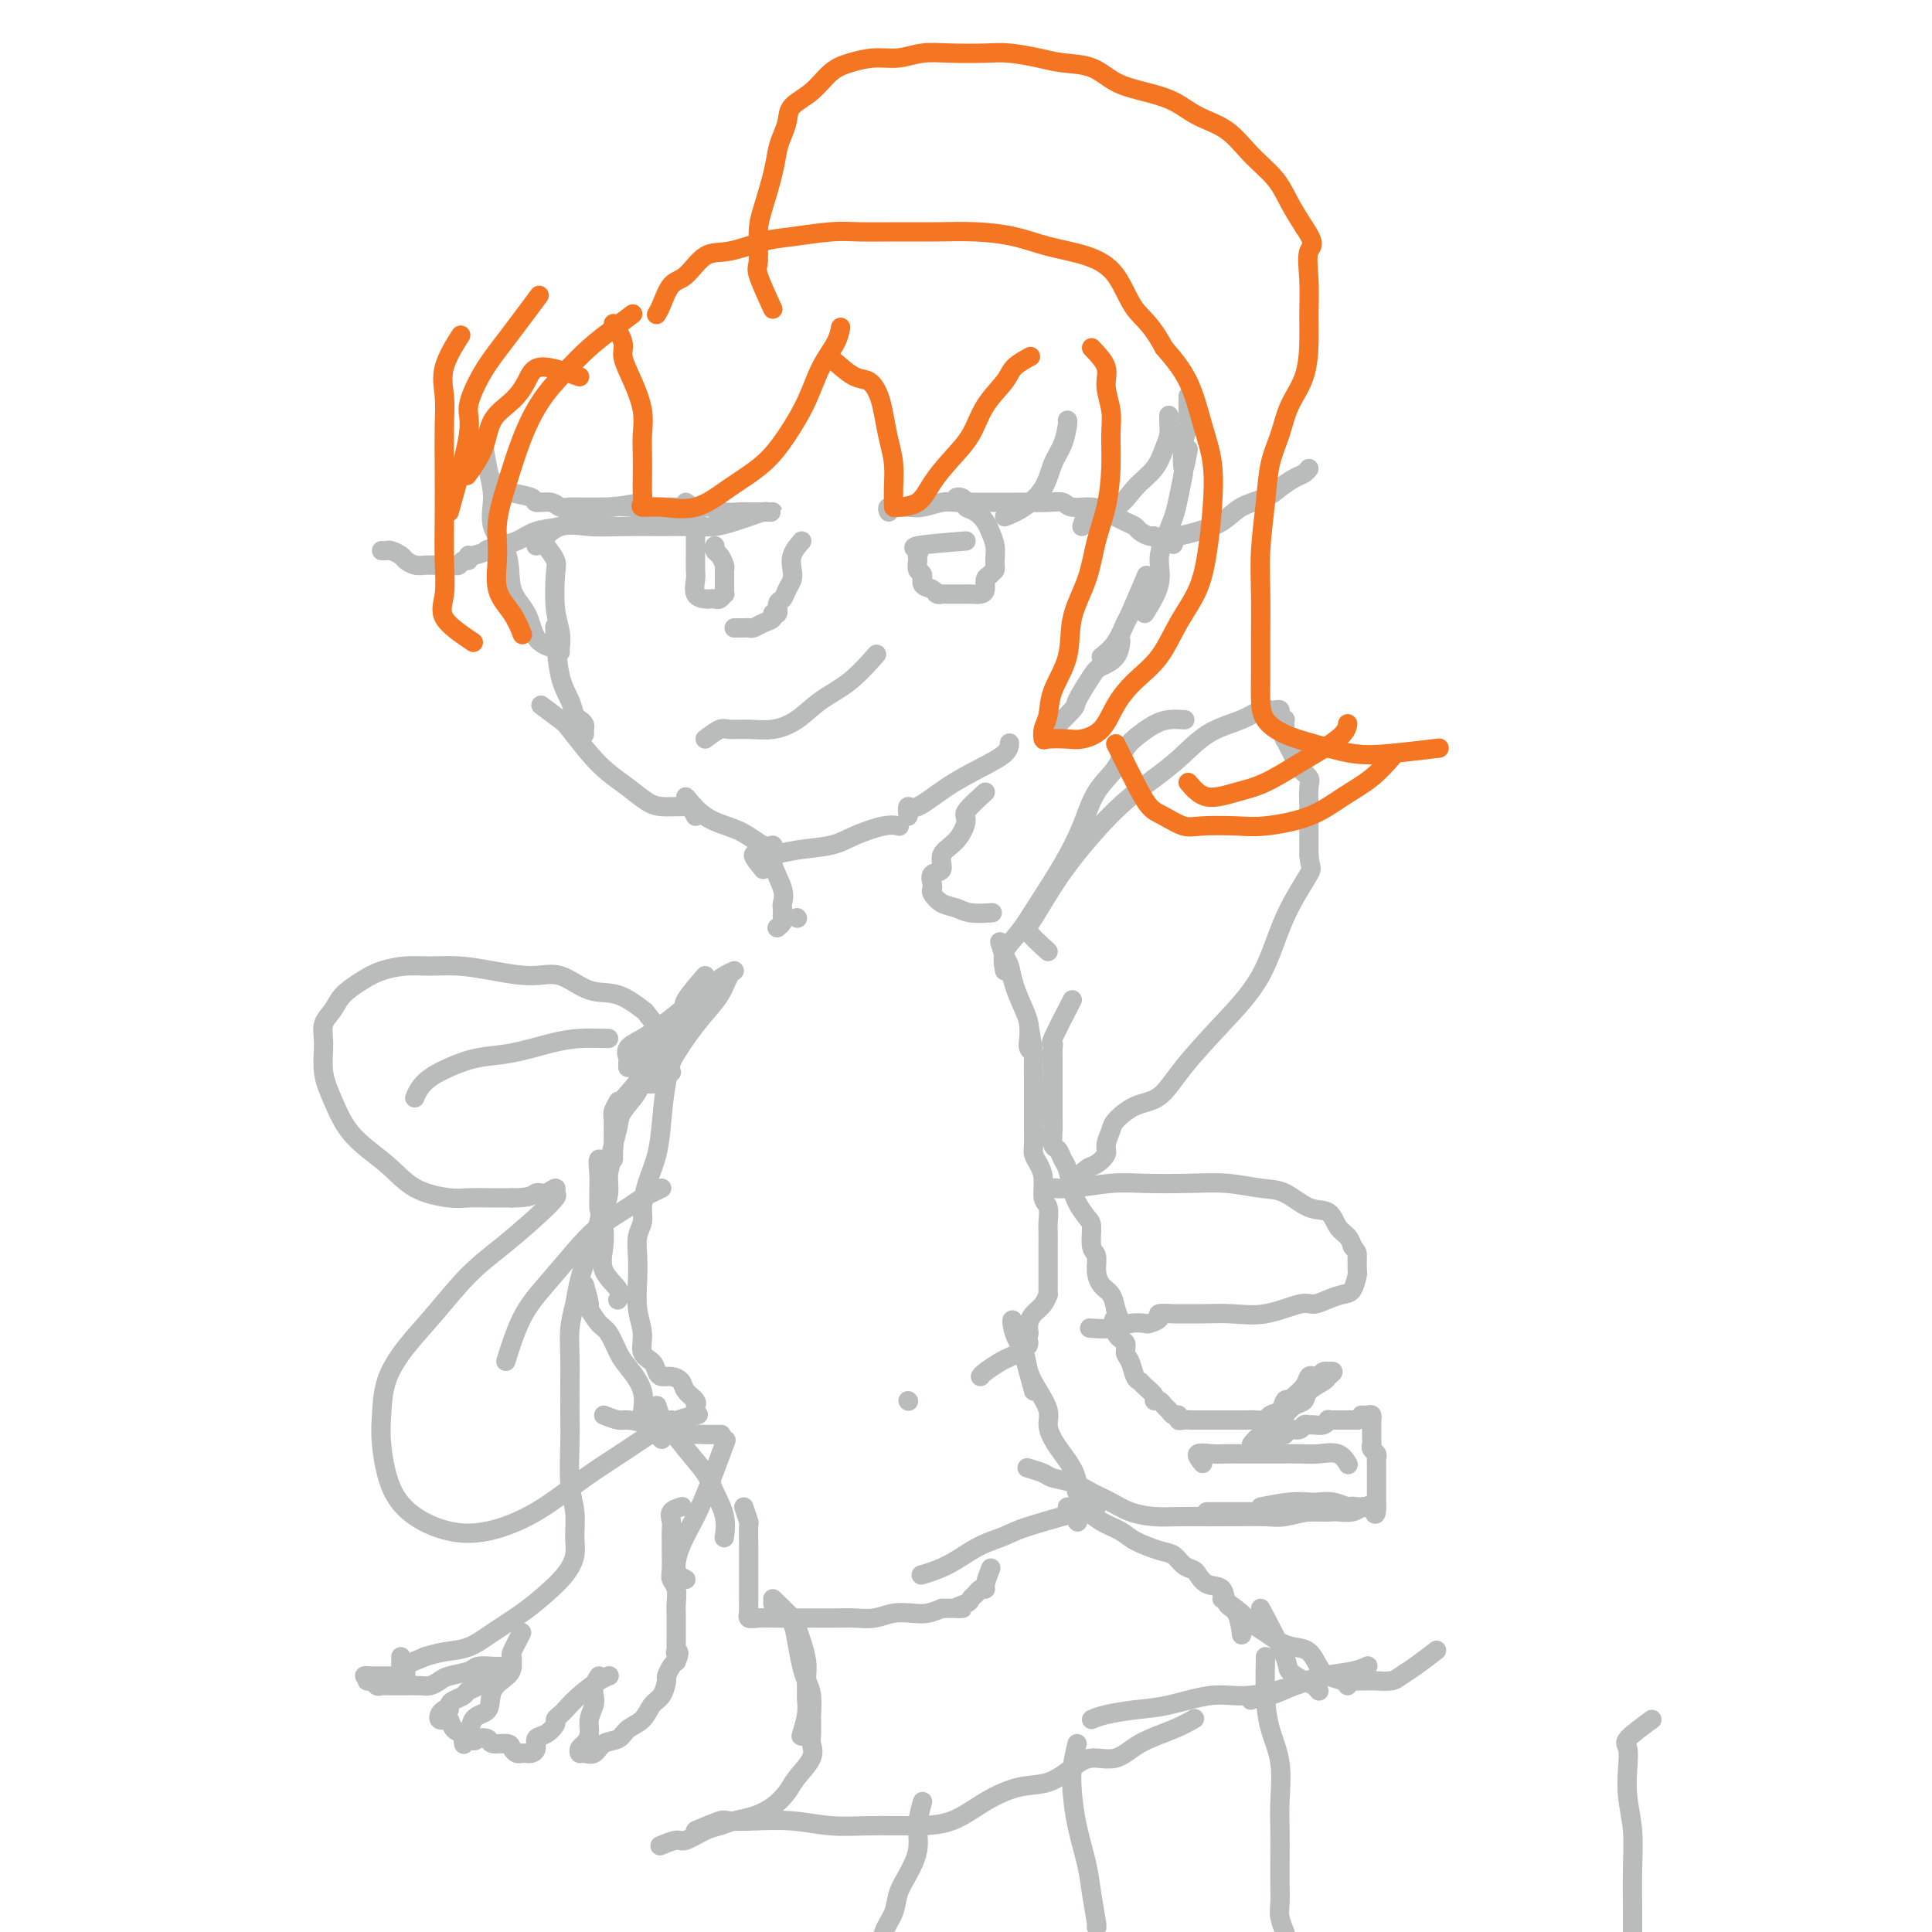 <svg viewBox='0 0 400 400' version='1.1' xmlns='http://www.w3.org/2000/svg' xmlns:xlink='http://www.w3.org/1999/xlink'><g fill='none' stroke='#BABBBB' stroke-width='4' stroke-linecap='round' stroke-linejoin='round'><path d='M342,356c-2.111,1.548 -4.222,3.097 -5,4c-0.778,0.903 -0.223,1.161 0,2c0.223,0.839 0.112,2.258 0,4c-0.112,1.742 -0.226,3.805 0,6c0.226,2.195 0.793,4.520 1,7c0.207,2.480 0.056,5.113 0,8c-0.056,2.887 -0.015,6.027 0,9c0.015,2.973 0.004,5.779 0,8c-0.004,2.221 -0.001,3.859 0,6c0.001,2.141 0.000,4.786 0,7c-0.000,2.214 0.000,3.996 0,6c-0.000,2.004 -0.001,4.229 0,7c0.001,2.771 0.004,6.089 0,9c-0.004,2.911 -0.013,5.415 0,8c0.013,2.585 0.050,5.252 0,8c-0.050,2.748 -0.187,5.578 0,8c0.187,2.422 0.698,4.435 1,7c0.302,2.565 0.395,5.682 1,8c0.605,2.318 1.721,3.837 2,6c0.279,2.163 -0.279,4.969 0,7c0.279,2.031 1.394,3.287 2,5c0.606,1.713 0.702,3.884 1,6c0.298,2.116 0.800,4.176 1,5c0.200,0.824 0.100,0.412 0,0'/><path d='M113,113c0.837,1.106 1.674,2.213 2,3c0.326,0.787 0.140,1.255 0,3c-0.140,1.745 -0.233,4.767 0,7c0.233,2.233 0.794,3.678 1,5c0.206,1.322 0.059,2.521 0,3c-0.059,0.479 -0.029,0.240 0,0'/><path d='M99,91c0.346,-0.001 0.692,-0.001 1,1c0.308,1.001 0.577,3.005 1,5c0.423,1.995 0.999,3.981 1,6c0.001,2.019 -0.573,4.071 0,6c0.573,1.929 2.293,3.736 3,6c0.707,2.264 0.400,4.985 1,7c0.600,2.015 2.108,3.325 3,5c0.892,1.675 1.167,3.717 2,5c0.833,1.283 2.224,1.807 3,2c0.776,0.193 0.936,0.055 1,0c0.064,-0.055 0.032,-0.028 0,0'/><path d='M116,135c-0.407,-2.132 -0.814,-4.263 -1,-5c-0.186,-0.737 -0.152,-0.079 0,2c0.152,2.079 0.423,5.579 1,8c0.577,2.421 1.461,3.762 2,5c0.539,1.238 0.733,2.374 1,3c0.267,0.626 0.607,0.742 1,1c0.393,0.258 0.837,0.657 1,1c0.163,0.343 0.044,0.631 0,1c-0.044,0.369 -0.013,0.820 0,1c0.013,0.180 0.006,0.090 0,0'/><path d='M112,146c1.560,1.166 3.119,2.331 4,3c0.881,0.669 1.082,0.841 2,2c0.918,1.159 2.552,3.305 4,5c1.448,1.695 2.709,2.937 4,4c1.291,1.063 2.612,1.945 4,3c1.388,1.055 2.841,2.283 4,3c1.159,0.717 2.022,0.924 3,1c0.978,0.076 2.071,0.020 3,0c0.929,-0.020 1.694,-0.006 2,0c0.306,0.006 0.153,0.003 0,0'/><path d='M144,169c-1.122,-2.077 -2.244,-4.155 -2,-4c0.244,0.155 1.855,2.542 4,4c2.145,1.458 4.823,1.986 7,3c2.177,1.014 3.851,2.514 5,3c1.149,0.486 1.772,-0.041 2,0c0.228,0.041 0.061,0.650 0,1c-0.061,0.350 -0.016,0.440 0,1c0.016,0.560 0.005,1.588 0,2c-0.005,0.412 -0.002,0.206 0,0'/><path d='M158,180c-1.052,-1.293 -2.104,-2.587 -2,-3c0.104,-0.413 1.364,0.053 3,0c1.636,-0.053 3.647,-0.627 6,-1c2.353,-0.373 5.047,-0.545 7,-1c1.953,-0.455 3.164,-1.194 5,-2c1.836,-0.806 4.296,-1.680 6,-2c1.704,-0.320 2.651,-0.086 3,0c0.349,0.086 0.100,0.025 0,0c-0.100,-0.025 -0.050,-0.012 0,0'/><path d='M188,169c-0.091,-0.940 -0.182,-1.879 0,-2c0.182,-0.121 0.637,0.577 2,0c1.363,-0.577 3.633,-2.428 6,-4c2.367,-1.572 4.830,-2.865 7,-4c2.170,-1.135 4.046,-2.113 5,-3c0.954,-0.887 0.987,-1.682 1,-2c0.013,-0.318 0.007,-0.159 0,0'/><path d='M216,153c2.503,-2.447 5.007,-4.895 6,-6c0.993,-1.105 0.476,-0.868 1,-2c0.524,-1.132 2.088,-3.635 3,-5c0.912,-1.365 1.172,-1.593 2,-2c0.828,-0.407 2.223,-0.994 3,-2c0.777,-1.006 0.936,-2.430 1,-3c0.064,-0.570 0.032,-0.285 0,0'/><path d='M228,136c1.048,-0.820 2.096,-1.640 3,-3c0.904,-1.360 1.665,-3.262 2,-4c0.335,-0.738 0.244,-0.314 1,-2c0.756,-1.686 2.359,-5.482 3,-7c0.641,-1.518 0.321,-0.759 0,0'/><path d='M237,127c1.284,-2.056 2.567,-4.113 3,-6c0.433,-1.887 0.015,-3.605 0,-5c-0.015,-1.395 0.374,-2.468 1,-4c0.626,-1.532 1.488,-3.525 2,-5c0.512,-1.475 0.673,-2.434 1,-4c0.327,-1.566 0.820,-3.739 1,-5c0.180,-1.261 0.049,-1.609 0,-2c-0.049,-0.391 -0.014,-0.826 0,-1c0.014,-0.174 0.007,-0.087 0,0'/><path d='M246,93c-0.392,2.166 -0.785,4.333 -1,4c-0.215,-0.333 -0.254,-3.165 0,-5c0.254,-1.835 0.800,-2.671 1,-4c0.200,-1.329 0.054,-3.149 0,-4c-0.054,-0.851 -0.014,-0.732 0,-1c0.014,-0.268 0.004,-0.923 0,-1c-0.004,-0.077 -0.001,0.423 0,1c0.001,0.577 0.000,1.232 0,2c-0.000,0.768 -0.000,1.648 0,2c0.000,0.352 0.000,0.176 0,0'/><path d='M157,175c1.329,0.748 2.657,1.495 3,2c0.343,0.505 -0.300,0.766 0,2c0.300,1.234 1.545,3.440 2,5c0.455,1.560 0.122,2.474 0,3c-0.122,0.526 -0.032,0.666 0,1c0.032,0.334 0.005,0.864 0,1c-0.005,0.136 0.013,-0.121 0,0c-0.013,0.121 -0.055,0.620 0,1c0.055,0.380 0.207,0.641 0,1c-0.207,0.359 -0.773,0.817 -1,1c-0.227,0.183 -0.113,0.092 0,0'/><path d='M204,164c-1.726,1.567 -3.451,3.135 -4,4c-0.549,0.865 0.080,1.029 0,2c-0.080,0.971 -0.869,2.750 -2,4c-1.131,1.250 -2.604,1.970 -3,3c-0.396,1.030 0.285,2.369 0,3c-0.285,0.631 -1.535,0.554 -2,1c-0.465,0.446 -0.143,1.415 0,2c0.143,0.585 0.109,0.788 0,1c-0.109,0.212 -0.291,0.435 0,1c0.291,0.565 1.056,1.472 2,2c0.944,0.528 2.067,0.678 3,1c0.933,0.322 1.674,0.818 3,1c1.326,0.182 3.236,0.052 4,0c0.764,-0.052 0.382,-0.026 0,0'/><path d='M165,190c0.000,0.000 0.100,0.100 0.1,0.1'/><path d='M146,207c0.000,0.000 0.100,0.100 0.1,0.1'/><path d='M137,216c-1.188,-0.473 -2.377,-0.945 -3,0c-0.623,0.945 -0.682,3.308 -1,5c-0.318,1.692 -0.897,2.712 -1,3c-0.103,0.288 0.269,-0.155 1,0c0.731,0.155 1.820,0.907 3,0c1.180,-0.907 2.451,-3.473 4,-6c1.549,-2.527 3.377,-5.015 5,-7c1.623,-1.985 3.042,-3.467 4,-5c0.958,-1.533 1.457,-3.116 2,-4c0.543,-0.884 1.131,-1.068 1,-1c-0.131,0.068 -0.982,0.388 -2,1c-1.018,0.612 -2.203,1.515 -4,3c-1.797,1.485 -4.205,3.554 -6,5c-1.795,1.446 -2.979,2.271 -4,3c-1.021,0.729 -1.881,1.362 -3,2c-1.119,0.638 -2.496,1.281 -3,2c-0.504,0.719 -0.135,1.512 0,2c0.135,0.488 0.036,0.670 0,1c-0.036,0.330 -0.010,0.809 0,1c0.010,0.191 0.005,0.096 0,0'/><path d='M142,210c-1.229,0.595 -2.459,1.190 -3,2c-0.541,0.810 -0.394,1.835 -1,3c-0.606,1.165 -1.966,2.470 -3,4c-1.034,1.530 -1.741,3.286 -3,5c-1.259,1.714 -3.069,3.388 -4,5c-0.931,1.612 -0.981,3.164 -1,5c-0.019,1.836 -0.005,3.956 0,5c0.005,1.044 0.001,1.013 0,1c-0.001,-0.013 -0.001,-0.006 0,0'/><path d='M126,242c-0.845,-1.088 -1.691,-2.175 -2,-2c-0.309,0.175 -0.083,1.614 0,3c0.083,1.386 0.022,2.719 0,4c-0.022,1.281 -0.006,2.509 0,3c0.006,0.491 0.003,0.246 0,0'/><path d='M128,228c-0.414,0.767 -0.828,1.534 -1,2c-0.172,0.466 -0.102,0.631 0,2c0.102,1.369 0.237,3.941 0,6c-0.237,2.059 -0.847,3.606 -1,5c-0.153,1.394 0.152,2.634 0,4c-0.152,1.366 -0.762,2.859 -1,4c-0.238,1.141 -0.106,1.931 0,3c0.106,1.069 0.186,2.416 0,4c-0.186,1.584 -0.637,3.404 0,5c0.637,1.596 2.364,2.968 3,4c0.636,1.032 0.182,1.723 0,2c-0.182,0.277 -0.091,0.138 0,0'/><path d='M121,266c0.471,1.660 0.941,3.319 1,4c0.059,0.681 -0.295,0.382 0,1c0.295,0.618 1.239,2.152 2,3c0.761,0.848 1.338,1.011 2,2c0.662,0.989 1.409,2.803 2,4c0.591,1.197 1.026,1.777 2,3c0.974,1.223 2.485,3.088 3,5c0.515,1.912 0.033,3.871 0,5c-0.033,1.129 0.383,1.427 1,2c0.617,0.573 1.433,1.422 2,2c0.567,0.578 0.883,0.886 1,1c0.117,0.114 0.033,0.032 0,0c-0.033,-0.032 -0.017,-0.016 0,0'/><path d='M125,293c1.140,0.437 2.280,0.873 3,1c0.720,0.127 1.021,-0.057 2,0c0.979,0.057 2.638,0.355 4,1c1.362,0.645 2.429,1.637 4,2c1.571,0.363 3.648,0.097 5,0c1.352,-0.097 1.979,-0.026 3,0c1.021,0.026 2.434,0.007 3,0c0.566,-0.007 0.283,-0.004 0,0'/><path d='M207,195c0.326,1.127 0.651,2.254 1,3c0.349,0.746 0.721,1.109 1,2c0.279,0.891 0.466,2.308 1,4c0.534,1.692 1.415,3.658 2,5c0.585,1.342 0.875,2.058 1,3c0.125,0.942 0.085,2.108 0,3c-0.085,0.892 -0.215,1.509 0,2c0.215,0.491 0.776,0.854 1,1c0.224,0.146 0.112,0.073 0,0'/><path d='M146,202c-1.678,1.949 -3.356,3.897 -4,5c-0.644,1.103 -0.253,1.360 0,2c0.253,0.640 0.367,1.664 0,3c-0.367,1.336 -1.215,2.985 -2,5c-0.785,2.015 -1.507,4.395 -2,7c-0.493,2.605 -0.758,5.435 -1,8c-0.242,2.565 -0.461,4.863 -1,7c-0.539,2.137 -1.398,4.111 -2,6c-0.602,1.889 -0.946,3.693 -1,5c-0.054,1.307 0.180,2.116 0,3c-0.180,0.884 -0.776,1.842 -1,3c-0.224,1.158 -0.076,2.516 0,4c0.076,1.484 0.080,3.093 0,5c-0.080,1.907 -0.242,4.111 0,6c0.242,1.889 0.890,3.463 1,5c0.110,1.537 -0.319,3.038 0,4c0.319,0.962 1.385,1.384 2,2c0.615,0.616 0.779,1.425 1,2c0.221,0.575 0.497,0.917 1,1c0.503,0.083 1.231,-0.093 2,0c0.769,0.093 1.579,0.456 2,1c0.421,0.544 0.453,1.270 1,2c0.547,0.730 1.609,1.466 2,2c0.391,0.534 0.112,0.867 0,1c-0.112,0.133 -0.056,0.067 0,0'/><path d='M139,294c0.000,0.000 0.100,0.100 0.1,0.1'/><path d='M213,212c0.423,2.550 0.845,5.100 1,6c0.155,0.900 0.041,0.151 0,1c-0.041,0.849 -0.011,3.295 0,5c0.011,1.705 0.002,2.669 0,4c-0.002,1.331 0.002,3.027 0,4c-0.002,0.973 -0.011,1.221 0,2c0.011,0.779 0.040,2.089 0,3c-0.040,0.911 -0.151,1.422 0,2c0.151,0.578 0.562,1.222 1,2c0.438,0.778 0.902,1.688 1,3c0.098,1.312 -0.170,3.025 0,4c0.170,0.975 0.778,1.213 1,2c0.222,0.787 0.060,2.122 0,3c-0.060,0.878 -0.016,1.298 0,2c0.016,0.702 0.004,1.684 0,3c-0.004,1.316 -0.001,2.964 0,4c0.001,1.036 -0.002,1.461 0,2c0.002,0.539 0.008,1.194 0,2c-0.008,0.806 -0.030,1.763 0,2c0.030,0.237 0.113,-0.246 0,0c-0.113,0.246 -0.422,1.221 -1,2c-0.578,0.779 -1.425,1.364 -2,2c-0.575,0.636 -0.879,1.325 -1,2c-0.121,0.675 -0.061,1.338 0,2'/><path d='M213,276c-0.567,3.963 0.015,2.370 0,2c-0.015,-0.370 -0.627,0.482 -1,1c-0.373,0.518 -0.506,0.703 -1,1c-0.494,0.297 -1.348,0.707 -2,1c-0.652,0.293 -1.103,0.470 -2,1c-0.897,0.530 -2.242,1.412 -3,2c-0.758,0.588 -0.931,0.882 -1,1c-0.069,0.118 -0.035,0.059 0,0'/><path d='M188,290c0.000,0.000 0.100,0.100 0.1,0.1'/><path d='M136,291c0.401,1.272 0.803,2.544 1,3c0.197,0.456 0.190,0.095 1,1c0.810,0.905 2.438,3.077 4,5c1.562,1.923 3.060,3.598 4,5c0.940,1.402 1.324,2.530 2,4c0.676,1.470 1.643,3.280 2,5c0.357,1.720 0.102,3.348 0,4c-0.102,0.652 -0.051,0.326 0,0'/><path d='M154,312c0.423,1.256 0.845,2.513 1,3c0.155,0.487 0.041,0.206 0,1c-0.041,0.794 -0.011,2.663 0,4c0.011,1.337 0.003,2.140 0,3c-0.003,0.860 -0.001,1.776 0,2c0.001,0.224 0.000,-0.244 0,0c-0.000,0.244 0.000,1.199 0,2c-0.000,0.801 -0.001,1.448 0,2c0.001,0.552 0.005,1.010 0,2c-0.005,0.990 -0.018,2.514 0,3c0.018,0.486 0.067,-0.066 0,0c-0.067,0.066 -0.249,0.750 0,1c0.249,0.250 0.930,0.067 2,0c1.070,-0.067 2.529,-0.018 4,0c1.471,0.018 2.952,0.006 4,0c1.048,-0.006 1.662,-0.005 3,0c1.338,0.005 3.401,0.015 5,0c1.599,-0.015 2.735,-0.056 4,0c1.265,0.056 2.659,0.208 4,0c1.341,-0.208 2.627,-0.777 4,-1c1.373,-0.223 2.831,-0.098 4,0c1.169,0.098 2.048,0.171 3,0c0.952,-0.171 1.976,-0.585 3,-1'/><path d='M195,333c6.759,-0.107 3.656,0.125 3,0c-0.656,-0.125 1.135,-0.608 2,-1c0.865,-0.392 0.805,-0.694 1,-1c0.195,-0.306 0.644,-0.615 1,-1c0.356,-0.385 0.617,-0.846 1,-1c0.383,-0.154 0.886,0.000 1,0c0.114,-0.000 -0.162,-0.154 0,-1c0.162,-0.846 0.760,-2.385 1,-3c0.240,-0.615 0.120,-0.308 0,0'/><path d='M214,288c-1.635,-6.048 -3.270,-12.096 -4,-14c-0.730,-1.904 -0.556,0.336 0,2c0.556,1.664 1.493,2.752 2,4c0.507,1.248 0.583,2.655 1,4c0.417,1.345 1.175,2.628 2,4c0.825,1.372 1.716,2.831 2,4c0.284,1.169 -0.039,2.046 0,3c0.039,0.954 0.439,1.986 1,3c0.561,1.014 1.281,2.012 2,3c0.719,0.988 1.436,1.967 2,3c0.564,1.033 0.974,2.119 1,3c0.026,0.881 -0.333,1.556 0,2c0.333,0.444 1.359,0.658 2,1c0.641,0.342 0.897,0.812 1,1c0.103,0.188 0.051,0.094 0,0'/><path d='M227,312c-5.469,1.504 -10.938,3.008 -14,4c-3.062,0.992 -3.718,1.471 -5,2c-1.282,0.529 -3.192,1.109 -5,2c-1.808,0.891 -3.516,2.095 -5,3c-1.484,0.905 -2.746,1.513 -4,2c-1.254,0.487 -2.501,0.853 -3,1c-0.499,0.147 -0.249,0.073 0,0'/><path d='M223,315c0.000,0.000 0.100,0.100 0.1,0.1'/><path d='M221,312c0.681,0.470 1.363,0.941 2,1c0.637,0.059 1.231,-0.292 2,0c0.769,0.292 1.715,1.229 3,2c1.285,0.771 2.910,1.376 4,2c1.090,0.624 1.644,1.267 3,2c1.356,0.733 3.515,1.557 5,2c1.485,0.443 2.298,0.504 3,1c0.702,0.496 1.295,1.426 2,2c0.705,0.574 1.522,0.791 2,1c0.478,0.209 0.618,0.410 1,1c0.382,0.590 1.006,1.570 2,2c0.994,0.430 2.357,0.308 3,1c0.643,0.692 0.564,2.196 1,3c0.436,0.804 1.387,0.909 2,2c0.613,1.091 0.890,3.169 1,4c0.110,0.831 0.055,0.416 0,0'/><path d='M261,333c2.077,3.941 4.154,7.883 5,10c0.846,2.117 0.462,2.410 1,3c0.538,0.590 2.000,1.478 3,2c1.000,0.522 1.538,0.679 2,1c0.462,0.321 0.846,0.806 1,1c0.154,0.194 0.077,0.097 0,0'/><path d='M253,331c1.536,1.088 3.072,2.176 4,3c0.928,0.824 1.249,1.385 2,2c0.751,0.615 1.930,1.285 3,2c1.070,0.715 2.029,1.477 3,2c0.971,0.523 1.955,0.808 3,1c1.045,0.192 2.150,0.290 3,1c0.850,0.710 1.443,2.033 2,3c0.557,0.967 1.077,1.579 2,2c0.923,0.421 2.248,0.652 3,1c0.752,0.348 0.929,0.814 1,1c0.071,0.186 0.035,0.093 0,0'/><path d='M278,348c1.473,-0.001 2.947,-0.003 4,0c1.053,0.003 1.687,0.010 2,0c0.313,-0.010 0.305,-0.038 1,0c0.695,0.038 2.092,0.143 3,0c0.908,-0.143 1.326,-0.533 2,-1c0.674,-0.467 1.605,-1.010 3,-2c1.395,-0.990 3.256,-2.426 4,-3c0.744,-0.574 0.372,-0.287 0,0'/><path d='M160,331c1.600,1.528 3.199,3.055 4,4c0.801,0.945 0.803,1.307 1,2c0.197,0.693 0.588,1.718 1,3c0.412,1.282 0.843,2.820 1,4c0.157,1.180 0.038,2.002 0,3c-0.038,0.998 0.004,2.174 0,3c-0.004,0.826 -0.052,1.304 0,2c0.052,0.696 0.206,1.610 0,3c-0.206,1.390 -0.773,3.254 -1,4c-0.227,0.746 -0.113,0.373 0,0'/><path d='M160,332c0.643,0.705 1.285,1.410 2,2c0.715,0.590 1.502,1.066 2,2c0.498,0.934 0.708,2.328 1,4c0.292,1.672 0.667,3.622 1,5c0.333,1.378 0.625,2.183 1,3c0.375,0.817 0.832,1.646 1,3c0.168,1.354 0.048,3.232 0,4c-0.048,0.768 -0.023,0.425 0,1c0.023,0.575 0.043,2.068 0,3c-0.043,0.932 -0.149,1.303 0,2c0.149,0.697 0.554,1.721 0,3c-0.554,1.279 -2.066,2.815 -3,4c-0.934,1.185 -1.289,2.020 -2,3c-0.711,0.980 -1.778,2.107 -3,3c-1.222,0.893 -2.600,1.554 -4,2c-1.400,0.446 -2.821,0.679 -4,1c-1.179,0.321 -2.117,0.731 -3,1c-0.883,0.269 -1.712,0.398 -3,1c-1.288,0.602 -3.036,1.677 -4,2c-0.964,0.323 -1.144,-0.105 -2,0c-0.856,0.105 -2.387,0.744 -3,1c-0.613,0.256 -0.306,0.128 0,0'/><path d='M144,379c1.987,-0.843 3.975,-1.686 5,-2c1.025,-0.314 1.089,-0.098 2,0c0.911,0.098 2.670,0.079 5,0c2.330,-0.079 5.230,-0.218 8,0c2.770,0.218 5.410,0.792 8,1c2.590,0.208 5.128,0.048 8,0c2.872,-0.048 6.076,0.014 9,0c2.924,-0.014 5.566,-0.104 8,-1c2.434,-0.896 4.659,-2.598 7,-4c2.341,-1.402 4.796,-2.503 7,-3c2.204,-0.497 4.155,-0.391 6,-1c1.845,-0.609 3.585,-1.934 5,-3c1.415,-1.066 2.506,-1.873 4,-2c1.494,-0.127 3.392,0.424 5,0c1.608,-0.424 2.926,-1.825 5,-3c2.074,-1.175 4.905,-2.124 7,-3c2.095,-0.876 3.456,-1.679 4,-2c0.544,-0.321 0.272,-0.161 0,0'/><path d='M259,352c0.733,-0.469 1.466,-0.937 2,-1c0.534,-0.063 0.868,0.281 2,0c1.132,-0.281 3.060,-1.186 5,-2c1.940,-0.814 3.891,-1.538 6,-2c2.109,-0.462 4.375,-0.663 6,-1c1.625,-0.337 2.607,-0.811 3,-1c0.393,-0.189 0.196,-0.095 0,0'/><path d='M226,356c0.740,-0.322 1.480,-0.645 3,-1c1.520,-0.355 3.820,-0.744 6,-1c2.180,-0.256 4.239,-0.381 7,-1c2.761,-0.619 6.225,-1.733 9,-2c2.775,-0.267 4.863,0.313 8,0c3.137,-0.313 7.325,-1.518 9,-2c1.675,-0.482 0.838,-0.241 0,0'/><path d='M208,201c-0.251,-1.369 -0.503,-2.737 0,-4c0.503,-1.263 1.760,-2.420 3,-4c1.240,-1.580 2.461,-3.584 4,-6c1.539,-2.416 3.394,-5.245 5,-8c1.606,-2.755 2.961,-5.438 4,-8c1.039,-2.562 1.762,-5.005 3,-7c1.238,-1.995 2.991,-3.544 4,-5c1.009,-1.456 1.272,-2.821 2,-4c0.728,-1.179 1.919,-2.172 3,-3c1.081,-0.828 2.053,-1.490 3,-2c0.947,-0.510 1.870,-0.868 3,-1c1.130,-0.132 2.466,-0.038 3,0c0.534,0.038 0.267,0.019 0,0'/><path d='M217,197c-1.696,-1.535 -3.392,-3.069 -4,-4c-0.608,-0.931 -0.128,-1.258 1,-3c1.128,-1.742 2.903,-4.900 5,-8c2.097,-3.100 4.514,-6.143 7,-9c2.486,-2.857 5.040,-5.530 8,-8c2.960,-2.470 6.327,-4.739 9,-7c2.673,-2.261 4.652,-4.515 7,-6c2.348,-1.485 5.064,-2.203 7,-3c1.936,-0.797 3.092,-1.675 4,-2c0.908,-0.325 1.568,-0.097 2,0c0.432,0.097 0.638,0.064 1,0c0.362,-0.064 0.882,-0.157 1,0c0.118,0.157 -0.165,0.566 0,1c0.165,0.434 0.776,0.895 1,1c0.224,0.105 0.059,-0.145 0,0c-0.059,0.145 -0.013,0.686 0,1c0.013,0.314 -0.007,0.402 0,1c0.007,0.598 0.042,1.707 0,2c-0.042,0.293 -0.161,-0.230 0,0c0.161,0.230 0.604,1.214 1,2c0.396,0.786 0.747,1.373 1,2c0.253,0.627 0.407,1.295 1,2c0.593,0.705 1.623,1.448 2,2c0.377,0.552 0.101,0.913 0,2c-0.101,1.087 -0.027,2.899 0,4c0.027,1.101 0.007,1.491 0,2c-0.007,0.509 -0.002,1.137 0,2c0.002,0.863 0.001,1.961 0,3c-0.001,1.039 -0.000,2.020 0,3'/><path d='M271,177c0.249,2.995 0.871,2.484 0,4c-0.871,1.516 -3.236,5.061 -5,9c-1.764,3.939 -2.929,8.272 -5,12c-2.071,3.728 -5.049,6.851 -8,10c-2.951,3.149 -5.875,6.323 -8,9c-2.125,2.677 -3.449,4.857 -5,6c-1.551,1.143 -3.328,1.251 -5,2c-1.672,0.749 -3.239,2.141 -4,3c-0.761,0.859 -0.717,1.185 -1,2c-0.283,0.815 -0.892,2.120 -1,3c-0.108,0.880 0.284,1.335 0,2c-0.284,0.665 -1.246,1.541 -2,2c-0.754,0.459 -1.300,0.501 -2,1c-0.700,0.499 -1.552,1.454 -2,2c-0.448,0.546 -0.490,0.683 -1,1c-0.510,0.317 -1.488,0.813 -2,1c-0.512,0.187 -0.556,0.064 -1,0c-0.444,-0.064 -1.286,-0.069 -1,0c0.286,0.069 1.701,0.214 4,0c2.299,-0.214 5.482,-0.786 8,-1c2.518,-0.214 4.370,-0.071 7,0c2.630,0.071 6.037,0.068 9,0c2.963,-0.068 5.483,-0.203 8,0c2.517,0.203 5.030,0.744 7,1c1.970,0.256 3.396,0.229 5,1c1.604,0.771 3.386,2.342 5,3c1.614,0.658 3.062,0.403 4,1c0.938,0.597 1.368,2.045 2,3c0.632,0.955 1.466,1.416 2,2c0.534,0.584 0.767,1.292 1,2'/><path d='M280,258c1.003,1.358 1.010,1.253 1,2c-0.010,0.747 -0.036,2.346 0,3c0.036,0.654 0.133,0.362 0,1c-0.133,0.638 -0.497,2.208 -1,3c-0.503,0.792 -1.147,0.808 -2,1c-0.853,0.192 -1.917,0.559 -3,1c-1.083,0.441 -2.186,0.955 -3,1c-0.814,0.045 -1.338,-0.380 -3,0c-1.662,0.380 -4.460,1.566 -7,2c-2.540,0.434 -4.822,0.115 -7,0c-2.178,-0.115 -4.252,-0.028 -6,0c-1.748,0.028 -3.169,-0.003 -4,0c-0.831,0.003 -1.072,0.040 -2,0c-0.928,-0.040 -2.544,-0.155 -3,0c-0.456,0.155 0.249,0.581 0,1c-0.249,0.419 -1.451,0.830 -2,1c-0.549,0.170 -0.445,0.098 -1,0c-0.555,-0.098 -1.767,-0.222 -3,0c-1.233,0.222 -2.486,0.791 -4,1c-1.514,0.209 -3.290,0.060 -4,0c-0.710,-0.060 -0.355,-0.030 0,0'/><path d='M138,215c-1.691,-2.090 -3.382,-4.179 -4,-5c-0.618,-0.821 -0.164,-0.373 -1,-1c-0.836,-0.627 -2.963,-2.328 -5,-3c-2.037,-0.672 -3.985,-0.313 -6,-1c-2.015,-0.687 -4.096,-2.418 -6,-3c-1.904,-0.582 -3.631,-0.013 -6,0c-2.369,0.013 -5.379,-0.530 -8,-1c-2.621,-0.470 -4.854,-0.867 -7,-1c-2.146,-0.133 -4.207,-0.002 -6,0c-1.793,0.002 -3.319,-0.124 -5,0c-1.681,0.124 -3.516,0.497 -5,1c-1.484,0.503 -2.618,1.136 -4,2c-1.382,0.864 -3.013,1.959 -4,3c-0.987,1.041 -1.331,2.029 -2,3c-0.669,0.971 -1.662,1.924 -2,3c-0.338,1.076 -0.020,2.274 0,4c0.020,1.726 -0.259,3.978 0,6c0.259,2.022 1.056,3.814 2,6c0.944,2.186 2.036,4.768 4,7c1.964,2.232 4.801,4.115 7,6c2.199,1.885 3.761,3.773 6,5c2.239,1.227 5.157,1.793 7,2c1.843,0.207 2.612,0.056 4,0c1.388,-0.056 3.397,-0.016 5,0c1.603,0.016 2.802,0.008 4,0'/><path d='M106,248c4.138,0.063 4.485,-0.781 5,-1c0.515,-0.219 1.200,0.186 2,0c0.800,-0.186 1.714,-0.964 2,-1c0.286,-0.036 -0.056,0.668 0,1c0.056,0.332 0.509,0.292 0,1c-0.509,0.708 -1.980,2.165 -4,4c-2.020,1.835 -4.590,4.049 -7,6c-2.410,1.951 -4.659,3.637 -7,6c-2.341,2.363 -4.772,5.401 -7,8c-2.228,2.599 -4.253,4.760 -6,7c-1.747,2.240 -3.215,4.560 -4,7c-0.785,2.440 -0.887,5.000 -1,7c-0.113,2.000 -0.236,3.438 0,6c0.236,2.562 0.831,6.246 2,9c1.169,2.754 2.910,4.576 5,6c2.090,1.424 4.527,2.448 7,3c2.473,0.552 4.980,0.632 8,0c3.020,-0.632 6.551,-1.977 10,-4c3.449,-2.023 6.817,-4.724 10,-7c3.183,-2.276 6.183,-4.125 9,-6c2.817,-1.875 5.451,-3.774 8,-5c2.549,-1.226 5.014,-1.779 6,-2c0.986,-0.221 0.493,-0.111 0,0'/><path d='M126,215c-2.053,-0.058 -4.105,-0.115 -6,0c-1.895,0.115 -3.631,0.403 -6,1c-2.369,0.597 -5.371,1.502 -8,2c-2.629,0.498 -4.887,0.589 -7,1c-2.113,0.411 -4.082,1.141 -6,2c-1.918,0.859 -3.786,1.847 -5,3c-1.214,1.153 -1.776,2.472 -2,3c-0.224,0.528 -0.112,0.264 0,0'/><path d='M137,246c-1.503,0.712 -3.006,1.424 -4,2c-0.994,0.576 -1.480,1.017 -3,2c-1.520,0.983 -4.075,2.510 -6,4c-1.925,1.490 -3.220,2.943 -5,5c-1.780,2.057 -4.044,4.716 -6,7c-1.956,2.284 -3.604,4.192 -5,7c-1.396,2.808 -2.542,6.517 -3,8c-0.458,1.483 -0.229,0.742 0,0'/><path d='M139,222c-2.507,0.723 -5.015,1.445 -6,2c-0.985,0.555 -0.449,0.941 -1,2c-0.551,1.059 -2.189,2.790 -3,4c-0.811,1.210 -0.794,1.897 -1,3c-0.206,1.103 -0.635,2.621 -1,4c-0.365,1.379 -0.665,2.619 -1,4c-0.335,1.381 -0.705,2.903 -1,5c-0.295,2.097 -0.513,4.768 -1,7c-0.487,2.232 -1.241,4.025 -2,6c-0.759,1.975 -1.524,4.132 -2,6c-0.476,1.868 -0.664,3.447 -1,5c-0.336,1.553 -0.822,3.080 -1,5c-0.178,1.920 -0.049,4.235 0,6c0.049,1.765 0.017,2.981 0,5c-0.017,2.019 -0.019,4.840 0,7c0.019,2.160 0.059,3.659 0,6c-0.059,2.341 -0.216,5.525 0,8c0.216,2.475 0.807,4.240 1,6c0.193,1.760 -0.011,3.513 0,5c0.011,1.487 0.237,2.708 0,4c-0.237,1.292 -0.936,2.654 -2,4c-1.064,1.346 -2.493,2.675 -4,4c-1.507,1.325 -3.092,2.645 -5,4c-1.908,1.355 -4.140,2.745 -6,4c-1.860,1.255 -3.347,2.376 -5,3c-1.653,0.624 -3.472,0.750 -5,1c-1.528,0.250 -2.764,0.625 -4,1'/><path d='M88,343c-4.000,1.726 -4.000,1.542 -4,2c0.000,0.458 0.000,1.560 0,2c-0.000,0.440 0.000,0.220 0,0'/><path d='M83,343c0.007,0.762 0.013,1.525 0,2c-0.013,0.475 -0.046,0.663 0,1c0.046,0.337 0.172,0.822 0,1c-0.172,0.178 -0.641,0.048 -1,0c-0.359,-0.048 -0.607,-0.013 -1,0c-0.393,0.013 -0.931,0.003 -1,0c-0.069,-0.003 0.332,-0.001 0,0c-0.332,0.001 -1.397,0.000 -2,0c-0.603,-0.000 -0.744,-0.000 -1,0c-0.256,0.000 -0.628,0.000 -1,0'/><path d='M76,347c-1.070,0.090 -0.245,-0.186 0,0c0.245,0.186 -0.089,0.835 0,1c0.089,0.165 0.600,-0.152 1,0c0.400,0.152 0.690,0.773 1,1c0.310,0.227 0.639,0.061 1,0c0.361,-0.061 0.754,-0.015 1,0c0.246,0.015 0.346,0.001 1,0c0.654,-0.001 1.864,0.011 3,0c1.136,-0.011 2.199,-0.044 3,0c0.801,0.044 1.340,0.166 2,0c0.660,-0.166 1.440,-0.619 2,-1c0.560,-0.381 0.899,-0.691 2,-1c1.101,-0.309 2.965,-0.619 4,-1c1.035,-0.381 1.240,-0.833 2,-1c0.760,-0.167 2.074,-0.048 3,0c0.926,0.048 1.463,0.024 2,0'/><path d='M104,345c2.787,-0.607 1.255,-0.124 1,0c-0.255,0.124 0.767,-0.112 1,0c0.233,0.112 -0.321,0.573 -1,1c-0.679,0.427 -1.481,0.821 -2,1c-0.519,0.179 -0.754,0.142 -1,0c-0.246,-0.142 -0.503,-0.389 -1,0c-0.497,0.389 -1.233,1.413 -2,2c-0.767,0.587 -1.564,0.736 -2,1c-0.436,0.264 -0.512,0.644 -1,1c-0.488,0.356 -1.388,0.687 -2,1c-0.612,0.313 -0.935,0.609 -1,1c-0.065,0.391 0.129,0.876 0,1c-0.129,0.124 -0.581,-0.112 -1,0c-0.419,0.112 -0.804,0.573 -1,1c-0.196,0.427 -0.204,0.821 0,1c0.204,0.179 0.618,0.142 1,0c0.382,-0.142 0.731,-0.389 1,0c0.269,0.389 0.457,1.412 1,2c0.543,0.588 1.441,0.739 2,1c0.559,0.261 0.780,0.630 1,1'/><path d='M97,360c1.264,0.791 1.424,0.267 2,0c0.576,-0.267 1.569,-0.278 2,0c0.431,0.278 0.301,0.845 1,1c0.699,0.155 2.229,-0.102 3,0c0.771,0.102 0.784,0.564 1,1c0.216,0.436 0.637,0.847 1,1c0.363,0.153 0.670,0.048 1,0c0.330,-0.048 0.682,-0.039 1,0c0.318,0.039 0.601,0.109 1,0c0.399,-0.109 0.915,-0.396 1,-1c0.085,-0.604 -0.261,-1.524 0,-2c0.261,-0.476 1.129,-0.507 2,-1c0.871,-0.493 1.744,-1.447 2,-2c0.256,-0.553 -0.104,-0.705 0,-1c0.104,-0.295 0.673,-0.734 1,-1c0.327,-0.266 0.414,-0.359 1,-1c0.586,-0.641 1.673,-1.832 3,-3c1.327,-1.168 2.896,-2.315 4,-3c1.104,-0.685 1.744,-0.910 2,-1c0.256,-0.090 0.128,-0.045 0,0'/><path d='M108,338c-0.844,1.626 -1.687,3.252 -2,4c-0.313,0.748 -0.095,0.617 0,1c0.095,0.383 0.067,1.279 0,2c-0.067,0.721 -0.175,1.266 -1,2c-0.825,0.734 -2.368,1.656 -3,3c-0.632,1.344 -0.351,3.110 -1,4c-0.649,0.890 -2.226,0.904 -3,2c-0.774,1.096 -0.743,3.273 -1,4c-0.257,0.727 -0.800,0.003 -1,0c-0.200,-0.003 -0.057,0.713 0,1c0.057,0.287 0.029,0.143 0,0'/><path d='M124,347c-0.414,0.661 -0.828,1.321 -1,2c-0.172,0.679 -0.101,1.376 0,2c0.101,0.624 0.234,1.175 0,2c-0.234,0.825 -0.834,1.924 -1,3c-0.166,1.076 0.101,2.130 0,3c-0.101,0.870 -0.571,1.555 -1,2c-0.429,0.445 -0.818,0.648 -1,1c-0.182,0.352 -0.158,0.852 0,1c0.158,0.148 0.450,-0.058 1,0c0.550,0.058 1.358,0.379 2,0c0.642,-0.379 1.116,-1.456 2,-2c0.884,-0.544 2.177,-0.553 3,-1c0.823,-0.447 1.177,-1.332 2,-2c0.823,-0.668 2.115,-1.120 3,-2c0.885,-0.880 1.365,-2.190 2,-3c0.635,-0.810 1.427,-1.120 2,-2c0.573,-0.880 0.927,-2.329 1,-3c0.073,-0.671 -0.134,-0.565 0,-1c0.134,-0.435 0.610,-1.410 1,-2c0.390,-0.590 0.695,-0.795 1,-1'/><path d='M140,344c1.083,-2.322 0.290,-2.128 0,-2c-0.290,0.128 -0.078,0.188 0,0c0.078,-0.188 0.021,-0.624 0,-1c-0.021,-0.376 -0.006,-0.691 0,-1c0.006,-0.309 0.001,-0.611 0,-1c-0.001,-0.389 -0.000,-0.863 0,-1c0.000,-0.137 -0.000,0.063 0,0c0.000,-0.063 0.001,-0.391 0,-1c-0.001,-0.609 -0.004,-1.501 0,-2c0.004,-0.499 0.015,-0.607 0,-1c-0.015,-0.393 -0.057,-1.071 0,-2c0.057,-0.929 0.211,-2.107 0,-3c-0.211,-0.893 -0.789,-1.499 -1,-2c-0.211,-0.501 -0.056,-0.896 0,-2c0.056,-1.104 0.013,-2.915 0,-4c-0.013,-1.085 0.004,-1.443 0,-2c-0.004,-0.557 -0.029,-1.312 0,-2c0.029,-0.688 0.111,-1.308 0,-2c-0.111,-0.692 -0.414,-1.456 0,-2c0.414,-0.544 1.547,-0.870 2,-1c0.453,-0.130 0.227,-0.065 0,0'/><path d='M142,327c-0.885,-0.421 -1.771,-0.843 -2,-2c-0.229,-1.157 0.198,-3.050 1,-5c0.802,-1.950 1.978,-3.956 3,-6c1.022,-2.044 1.891,-4.127 3,-7c1.109,-2.873 2.460,-6.535 3,-8c0.540,-1.465 0.270,-0.732 0,0'/><path d='M222,207c-1.691,3.281 -3.381,6.562 -4,8c-0.619,1.438 -0.166,1.034 0,1c0.166,-0.034 0.044,0.302 0,1c-0.044,0.698 -0.012,1.757 0,3c0.012,1.243 0.002,2.669 0,4c-0.002,1.331 0.002,2.565 0,4c-0.002,1.435 -0.012,3.070 0,4c0.012,0.930 0.045,1.153 0,2c-0.045,0.847 -0.166,2.317 0,3c0.166,0.683 0.621,0.580 1,1c0.379,0.420 0.682,1.363 1,2c0.318,0.637 0.649,0.970 1,2c0.351,1.030 0.720,2.759 1,4c0.280,1.241 0.471,1.994 1,3c0.529,1.006 1.395,2.264 2,3c0.605,0.736 0.949,0.949 1,2c0.051,1.051 -0.190,2.938 0,4c0.190,1.062 0.811,1.298 1,2c0.189,0.702 -0.052,1.868 0,3c0.052,1.132 0.399,2.228 1,3c0.601,0.772 1.458,1.221 2,2c0.542,0.779 0.771,1.890 1,3'/><path d='M231,271c2.045,5.556 0.656,2.446 0,2c-0.656,-0.446 -0.579,1.772 0,3c0.579,1.228 1.661,1.467 2,2c0.339,0.533 -0.065,1.360 0,2c0.065,0.640 0.600,1.092 1,2c0.400,0.908 0.667,2.272 1,3c0.333,0.728 0.733,0.821 1,1c0.267,0.179 0.400,0.443 1,1c0.600,0.557 1.666,1.406 2,2c0.334,0.594 -0.066,0.934 0,1c0.066,0.066 0.596,-0.141 1,0c0.404,0.141 0.682,0.630 1,1c0.318,0.370 0.676,0.621 1,1c0.324,0.379 0.615,0.886 1,1c0.385,0.114 0.863,-0.166 1,0c0.137,0.166 -0.066,0.776 0,1c0.066,0.224 0.402,0.060 1,0c0.598,-0.060 1.459,-0.016 2,0c0.541,0.016 0.764,0.004 1,0c0.236,-0.004 0.487,-0.001 1,0c0.513,0.001 1.288,0.000 2,0c0.712,-0.000 1.359,-0.000 2,0c0.641,0.000 1.275,0.001 2,0c0.725,-0.001 1.541,-0.004 2,0c0.459,0.004 0.560,0.013 1,0c0.440,-0.013 1.217,-0.049 2,0c0.783,0.049 1.572,0.185 2,0c0.428,-0.185 0.496,-0.689 1,-1c0.504,-0.311 1.443,-0.430 2,-1c0.557,-0.570 0.730,-1.591 1,-2c0.270,-0.409 0.635,-0.204 1,0'/><path d='M267,290c0.891,-0.756 0.620,-0.646 1,-1c0.380,-0.354 1.411,-1.170 2,-2c0.589,-0.830 0.736,-1.672 1,-2c0.264,-0.328 0.644,-0.140 1,0c0.356,0.140 0.689,0.233 1,0c0.311,-0.233 0.602,-0.791 1,-1c0.398,-0.209 0.905,-0.068 1,0c0.095,0.068 -0.220,0.062 0,0c0.220,-0.062 0.975,-0.181 1,0c0.025,0.181 -0.678,0.663 -1,1c-0.322,0.337 -0.261,0.528 -1,1c-0.739,0.472 -2.277,1.226 -3,2c-0.723,0.774 -0.631,1.569 -1,2c-0.369,0.431 -1.198,0.497 -2,1c-0.802,0.503 -1.577,1.444 -2,2c-0.423,0.556 -0.495,0.727 -1,1c-0.505,0.273 -1.442,0.648 -2,1c-0.558,0.352 -0.737,0.682 -1,1c-0.263,0.318 -0.609,0.624 -1,1c-0.391,0.376 -0.826,0.822 -1,1c-0.174,0.178 -0.087,0.089 0,0'/><path d='M260,298c-2.146,2.171 -0.012,0.597 1,0c1.012,-0.597 0.900,-0.217 1,0c0.100,0.217 0.412,0.269 1,0c0.588,-0.269 1.453,-0.861 2,-1c0.547,-0.139 0.777,0.173 1,0c0.223,-0.173 0.440,-0.831 1,-1c0.560,-0.169 1.463,0.152 2,0c0.537,-0.152 0.708,-0.777 1,-1c0.292,-0.223 0.704,-0.046 1,0c0.296,0.046 0.475,-0.040 1,0c0.525,0.040 1.398,0.207 2,0c0.602,-0.207 0.935,-0.788 1,-1c0.065,-0.212 -0.138,-0.057 0,0c0.138,0.057 0.615,0.015 1,0c0.385,-0.015 0.677,-0.004 1,0c0.323,0.004 0.678,0.001 1,0c0.322,-0.001 0.612,-0.000 1,0c0.388,0.000 0.874,0.000 1,0c0.126,-0.000 -0.107,-0.000 0,0c0.107,0.000 0.553,0.000 1,0'/><path d='M281,294c3.431,-0.850 1.508,-0.975 1,-1c-0.508,-0.025 0.400,0.052 1,0c0.600,-0.052 0.893,-0.231 1,0c0.107,0.231 0.029,0.874 0,1c-0.029,0.126 -0.009,-0.265 0,0c0.009,0.265 0.006,1.184 0,2c-0.006,0.816 -0.016,1.528 0,2c0.016,0.472 0.057,0.705 0,1c-0.057,0.295 -0.211,0.653 0,1c0.211,0.347 0.789,0.684 1,1c0.211,0.316 0.057,0.609 0,1c-0.057,0.391 -0.015,0.878 0,1c0.015,0.122 0.004,-0.121 0,0c-0.004,0.121 -0.001,0.606 0,1c0.001,0.394 0.000,0.697 0,1c-0.000,0.303 -0.000,0.606 0,1c0.000,0.394 0.000,0.879 0,1c-0.000,0.121 -0.000,-0.122 0,0c0.000,0.122 0.000,0.610 0,1c-0.000,0.390 -0.000,0.682 0,1c0.000,0.318 0.000,0.663 0,1c-0.000,0.337 -0.000,0.668 0,1c0.000,0.332 0.000,0.666 0,1'/><path d='M285,312c-0.039,2.941 -0.635,0.792 -1,0c-0.365,-0.792 -0.497,-0.227 -1,0c-0.503,0.227 -1.377,0.117 -2,0c-0.623,-0.117 -0.996,-0.242 -2,0c-1.004,0.242 -2.641,0.849 -4,1c-1.359,0.151 -2.442,-0.156 -4,0c-1.558,0.156 -3.591,0.774 -5,1c-1.409,0.226 -2.192,0.061 -4,0c-1.808,-0.061 -4.640,-0.019 -7,0c-2.360,0.019 -4.248,0.013 -6,0c-1.752,-0.013 -3.367,-0.034 -5,0c-1.633,0.034 -3.282,0.121 -5,0c-1.718,-0.121 -3.504,-0.452 -5,-1c-1.496,-0.548 -2.703,-1.312 -4,-2c-1.297,-0.688 -2.684,-1.298 -4,-2c-1.316,-0.702 -2.560,-1.495 -4,-2c-1.440,-0.505 -3.077,-0.723 -4,-1c-0.923,-0.277 -1.133,-0.613 -2,-1c-0.867,-0.387 -2.391,-0.825 -3,-1c-0.609,-0.175 -0.305,-0.088 0,0'/><path d='M249,303c-0.686,-0.845 -1.372,-1.691 -1,-2c0.372,-0.309 1.803,-0.083 3,0c1.197,0.083 2.161,0.022 3,0c0.839,-0.022 1.553,-0.005 3,0c1.447,0.005 3.626,-0.001 5,0c1.374,0.001 1.941,0.008 3,0c1.059,-0.008 2.610,-0.030 4,0c1.390,0.030 2.620,0.111 4,0c1.380,-0.111 2.910,-0.415 4,0c1.090,0.415 1.740,1.547 2,2c0.260,0.453 0.130,0.226 0,0'/><path d='M261,312c2.125,-0.420 4.251,-0.841 6,-1c1.749,-0.159 3.123,-0.057 4,0c0.877,0.057 1.257,0.068 2,0c0.743,-0.068 1.848,-0.214 3,0c1.152,0.214 2.351,0.789 3,1c0.649,0.211 0.749,0.057 1,0c0.251,-0.057 0.653,-0.016 1,0c0.347,0.016 0.638,0.008 1,0c0.362,-0.008 0.795,-0.016 1,0c0.205,0.016 0.184,0.057 0,0c-0.184,-0.057 -0.529,-0.211 -1,0c-0.471,0.211 -1.066,0.789 -2,1c-0.934,0.211 -2.207,0.057 -3,0c-0.793,-0.057 -1.106,-0.015 -2,0c-0.894,0.015 -2.367,0.004 -4,0c-1.633,-0.004 -3.424,-0.001 -5,0c-1.576,0.001 -2.938,0.000 -4,0c-1.062,-0.000 -1.826,-0.000 -3,0c-1.174,0.000 -2.758,0.000 -4,0c-1.242,-0.000 -2.142,-0.000 -3,0c-0.858,0.000 -1.674,0.000 -2,0c-0.326,-0.000 -0.163,-0.000 0,0'/><path d='M191,373c-0.468,1.673 -0.936,3.346 -1,5c-0.064,1.654 0.277,3.288 0,5c-0.277,1.712 -1.173,3.502 -2,5c-0.827,1.498 -1.584,2.703 -2,4c-0.416,1.297 -0.490,2.687 -1,4c-0.510,1.313 -1.456,2.548 -2,4c-0.544,1.452 -0.685,3.122 -1,4c-0.315,0.878 -0.804,0.965 -1,1c-0.196,0.035 -0.098,0.017 0,0'/><path d='M262,343c-0.053,2.746 -0.105,5.492 0,8c0.105,2.508 0.368,4.778 1,7c0.632,2.222 1.633,4.397 2,7c0.367,2.603 0.098,5.635 0,8c-0.098,2.365 -0.027,4.064 0,6c0.027,1.936 0.011,4.109 0,6c-0.011,1.891 -0.017,3.499 0,5c0.017,1.501 0.055,2.893 0,4c-0.055,1.107 -0.204,1.929 0,3c0.204,1.071 0.762,2.393 1,3c0.238,0.607 0.155,0.500 0,1c-0.155,0.500 -0.382,1.608 0,2c0.382,0.392 1.372,0.067 2,1c0.628,0.933 0.894,3.124 1,4c0.106,0.876 0.053,0.438 0,0'/><path d='M223,361c-0.407,1.704 -0.814,3.408 -1,5c-0.186,1.592 -0.151,3.071 0,5c0.151,1.929 0.419,4.307 1,7c0.581,2.693 1.476,5.702 2,8c0.524,2.298 0.676,3.884 1,6c0.324,2.116 0.818,4.762 1,6c0.182,1.238 0.052,1.068 0,1c-0.052,-0.068 -0.026,-0.034 0,0'/><path d='M111,113c1.595,-1.691 3.189,-3.381 5,-4c1.811,-0.619 3.838,-0.165 6,0c2.162,0.165 4.459,0.041 7,0c2.541,-0.041 5.327,0.000 8,0c2.673,-0.000 5.235,-0.042 7,0c1.765,0.042 2.735,0.169 4,0c1.265,-0.169 2.827,-0.634 4,-1c1.173,-0.366 1.957,-0.634 3,-1c1.043,-0.366 2.345,-0.830 3,-1c0.655,-0.170 0.663,-0.045 1,0c0.337,0.045 1.003,0.012 1,0c-0.003,-0.012 -0.675,-0.002 -1,0c-0.325,0.002 -0.303,-0.003 -1,0c-0.697,0.003 -2.115,0.015 -3,0c-0.885,-0.015 -1.239,-0.057 -2,0c-0.761,0.057 -1.929,0.211 -3,0c-1.071,-0.211 -2.046,-0.788 -3,-1c-0.954,-0.212 -1.889,-0.058 -3,0c-1.111,0.058 -2.400,0.021 -4,0c-1.600,-0.021 -3.511,-0.027 -5,0c-1.489,0.027 -2.554,0.086 -4,0c-1.446,-0.086 -3.271,-0.318 -5,0c-1.729,0.318 -3.361,1.185 -5,2c-1.639,0.815 -3.285,1.579 -5,2c-1.715,0.421 -3.500,0.498 -5,1c-1.500,0.502 -2.714,1.429 -4,2c-1.286,0.571 -2.643,0.785 -4,1'/><path d='M103,113c-3.846,1.399 -1.962,0.896 -2,1c-0.038,0.104 -1.999,0.816 -3,1c-1.001,0.184 -1.042,-0.161 -1,0c0.042,0.161 0.166,0.828 0,1c-0.166,0.172 -0.622,-0.150 -1,0c-0.378,0.150 -0.678,0.772 -1,1c-0.322,0.228 -0.668,0.061 -1,0c-0.332,-0.061 -0.652,-0.017 -1,0c-0.348,0.017 -0.726,0.005 -1,0c-0.274,-0.005 -0.445,-0.004 -1,0c-0.555,0.004 -1.496,0.013 -2,0c-0.504,-0.013 -0.573,-0.046 -1,0c-0.427,0.046 -1.213,0.170 -2,0c-0.787,-0.170 -1.573,-0.634 -2,-1c-0.427,-0.366 -0.493,-0.634 -1,-1c-0.507,-0.366 -1.456,-0.830 -2,-1c-0.544,-0.170 -0.685,-0.046 -1,0c-0.315,0.046 -0.804,0.013 -1,0c-0.196,-0.013 -0.098,-0.007 0,0'/><path d='M133,104c-2.471,0.423 -4.941,0.845 -6,1c-1.059,0.155 -0.706,0.041 -1,0c-0.294,-0.041 -1.234,-0.010 -2,0c-0.766,0.010 -1.359,-0.001 -2,0c-0.641,0.001 -1.332,0.015 -2,0c-0.668,-0.015 -1.314,-0.060 -2,0c-0.686,0.060 -1.414,0.223 -2,0c-0.586,-0.223 -1.032,-0.833 -2,-1c-0.968,-0.167 -2.459,0.109 -3,0c-0.541,-0.109 -0.131,-0.604 -1,-1c-0.869,-0.396 -3.016,-0.694 -4,-1c-0.984,-0.306 -0.803,-0.621 -1,-1c-0.197,-0.379 -0.770,-0.823 -1,-1c-0.230,-0.177 -0.115,-0.089 0,0'/><path d='M184,106c-0.183,-0.425 -0.366,-0.850 0,-1c0.366,-0.150 1.280,-0.026 2,0c0.720,0.026 1.245,-0.046 2,0c0.755,0.046 1.738,0.208 3,0c1.262,-0.208 2.802,-0.788 4,-1c1.198,-0.212 2.053,-0.057 3,0c0.947,0.057 1.985,0.015 3,0c1.015,-0.015 2.008,-0.004 3,0c0.992,0.004 1.985,-0.000 3,0c1.015,0.000 2.052,0.004 3,0c0.948,-0.004 1.808,-0.016 3,0c1.192,0.016 2.718,0.060 4,0c1.282,-0.060 2.321,-0.223 3,0c0.679,0.223 0.996,0.833 2,1c1.004,0.167 2.693,-0.110 4,0c1.307,0.110 2.233,0.607 3,1c0.767,0.393 1.375,0.684 2,1c0.625,0.316 1.266,0.658 2,1c0.734,0.342 1.560,0.684 2,1c0.440,0.316 0.496,0.607 1,1c0.504,0.393 1.458,0.890 2,1c0.542,0.110 0.671,-0.166 1,0c0.329,0.166 0.858,0.776 1,1c0.142,0.224 -0.102,0.064 0,0c0.102,-0.064 0.551,-0.032 1,0'/><path d='M241,112c3.400,1.288 1.401,0.507 1,0c-0.401,-0.507 0.795,-0.741 2,-1c1.205,-0.259 2.419,-0.544 4,-1c1.581,-0.456 3.529,-1.081 5,-2c1.471,-0.919 2.463,-2.130 4,-3c1.537,-0.870 3.617,-1.400 5,-2c1.383,-0.600 2.070,-1.271 3,-2c0.930,-0.729 2.105,-1.515 3,-2c0.895,-0.485 1.510,-0.669 2,-1c0.490,-0.331 0.854,-0.809 1,-1c0.146,-0.191 0.073,-0.096 0,0'/><path d='M224,109c0.372,-1.251 0.743,-2.502 2,-3c1.257,-0.498 3.398,-0.243 5,-1c1.602,-0.757 2.664,-2.525 4,-4c1.336,-1.475 2.946,-2.658 4,-4c1.054,-1.342 1.550,-2.843 2,-4c0.450,-1.157 0.853,-1.970 1,-3c0.147,-1.030 0.040,-2.277 0,-3c-0.040,-0.723 -0.011,-0.921 0,-1c0.011,-0.079 0.006,-0.040 0,0'/><path d='M208,107c1.284,-0.520 2.568,-1.039 4,-2c1.432,-0.961 3.011,-2.363 4,-4c0.989,-1.637 1.389,-3.511 2,-5c0.611,-1.489 1.432,-2.595 2,-4c0.568,-1.405 0.884,-3.109 1,-4c0.116,-0.891 0.033,-0.969 0,-1c-0.033,-0.031 -0.017,-0.016 0,0'/><path d='M146,153c1.131,-0.848 2.262,-1.695 3,-2c0.738,-0.305 1.084,-0.066 2,0c0.916,0.066 2.403,-0.041 4,0c1.597,0.041 3.304,0.231 5,0c1.696,-0.231 3.380,-0.882 5,-2c1.620,-1.118 3.177,-2.702 5,-4c1.823,-1.298 3.914,-2.311 6,-4c2.086,-1.689 4.167,-4.054 5,-5c0.833,-0.946 0.416,-0.473 0,0'/><path d='M142,104c0.845,0.627 1.691,1.254 2,2c0.309,0.746 0.083,1.611 0,2c-0.083,0.389 -0.022,0.301 0,1c0.022,0.699 0.004,2.183 0,3c-0.004,0.817 0.006,0.965 0,2c-0.006,1.035 -0.027,2.957 0,4c0.027,1.043 0.101,1.207 0,2c-0.101,0.793 -0.378,2.213 0,3c0.378,0.787 1.412,0.939 2,1c0.588,0.061 0.732,0.031 1,0c0.268,-0.031 0.660,-0.064 1,0c0.340,0.064 0.627,0.225 1,0c0.373,-0.225 0.832,-0.838 1,-1c0.168,-0.162 0.045,0.125 0,0c-0.045,-0.125 -0.011,-0.662 0,-1c0.011,-0.338 0.000,-0.475 0,-1c-0.000,-0.525 0.010,-1.436 0,-2c-0.010,-0.564 -0.041,-0.782 0,-1c0.041,-0.218 0.155,-0.437 0,-1c-0.155,-0.563 -0.578,-1.471 -1,-2c-0.422,-0.529 -0.845,-0.681 -1,-1c-0.155,-0.319 -0.044,-0.805 0,-1c0.044,-0.195 0.022,-0.097 0,0'/><path d='M200,112c-4.227,0.336 -8.454,0.671 -10,1c-1.546,0.329 -0.410,0.650 0,1c0.410,0.350 0.094,0.727 0,1c-0.094,0.273 0.034,0.440 0,1c-0.034,0.560 -0.231,1.513 0,2c0.231,0.487 0.889,0.509 1,1c0.111,0.491 -0.325,1.452 0,2c0.325,0.548 1.410,0.683 2,1c0.590,0.317 0.683,0.817 1,1c0.317,0.183 0.857,0.049 1,0c0.143,-0.049 -0.112,-0.013 0,0c0.112,0.013 0.592,0.003 1,0c0.408,-0.003 0.743,-0.000 1,0c0.257,0.000 0.437,-0.002 1,0c0.563,0.002 1.509,0.008 2,0c0.491,-0.008 0.527,-0.030 1,0c0.473,0.030 1.385,0.111 2,0c0.615,-0.111 0.935,-0.415 1,-1c0.065,-0.585 -0.124,-1.453 0,-2c0.124,-0.547 0.562,-0.774 1,-1'/><path d='M205,119c0.540,-0.761 0.888,-0.665 1,-1c0.112,-0.335 -0.014,-1.102 0,-2c0.014,-0.898 0.168,-1.928 0,-3c-0.168,-1.072 -0.657,-2.185 -1,-3c-0.343,-0.815 -0.540,-1.332 -1,-2c-0.460,-0.668 -1.185,-1.485 -2,-2c-0.815,-0.515 -1.721,-0.726 -2,-1c-0.279,-0.274 0.070,-0.609 0,-1c-0.070,-0.391 -0.557,-0.836 -1,-1c-0.443,-0.164 -0.841,-0.047 -1,0c-0.159,0.047 -0.080,0.023 0,0'/><path d='M166,112c-0.839,0.977 -1.677,1.953 -2,3c-0.323,1.047 -0.129,2.163 0,3c0.129,0.837 0.193,1.395 0,2c-0.193,0.605 -0.644,1.258 -1,2c-0.356,0.742 -0.616,1.575 -1,2c-0.384,0.425 -0.893,0.442 -1,1c-0.107,0.558 0.189,1.656 0,2c-0.189,0.344 -0.863,-0.065 -1,0c-0.137,0.065 0.261,0.606 0,1c-0.261,0.394 -1.183,0.641 -2,1c-0.817,0.359 -1.529,0.828 -2,1c-0.471,0.172 -0.701,0.046 -1,0c-0.299,-0.046 -0.668,-0.012 -1,0c-0.332,0.012 -0.628,0.003 -1,0c-0.372,-0.003 -0.821,-0.001 -1,0c-0.179,0.001 -0.090,0.000 0,0'/></g>
<g fill='none' stroke='#F47623' stroke-width='4' stroke-linecap='round' stroke-linejoin='round'><path d='M131,65c-1.243,0.931 -2.485,1.862 -4,3c-1.515,1.138 -3.301,2.482 -5,4c-1.699,1.518 -3.310,3.208 -5,5c-1.690,1.792 -3.457,3.684 -5,6c-1.543,2.316 -2.861,5.056 -4,8c-1.139,2.944 -2.100,6.092 -3,9c-0.900,2.908 -1.740,5.575 -2,8c-0.260,2.425 0.060,4.608 0,7c-0.060,2.392 -0.501,4.992 0,7c0.501,2.008 1.942,3.425 3,5c1.058,1.575 1.731,3.307 2,4c0.269,0.693 0.135,0.346 0,0'/><path d='M98,133c-2.536,-1.704 -5.072,-3.407 -6,-5c-0.928,-1.593 -0.249,-3.075 0,-5c0.249,-1.925 0.068,-4.292 0,-7c-0.068,-2.708 -0.021,-5.758 0,-9c0.021,-3.242 0.017,-6.677 0,-10c-0.017,-3.323 -0.046,-6.534 0,-9c0.046,-2.466 0.167,-4.187 0,-6c-0.167,-1.813 -0.622,-3.719 0,-6c0.622,-2.281 2.321,-4.937 3,-6c0.679,-1.063 0.340,-0.531 0,0'/><path d='M127,67c0.890,1.463 1.779,2.926 2,4c0.221,1.074 -0.228,1.759 0,3c0.228,1.241 1.133,3.039 2,5c0.867,1.961 1.696,4.086 2,6c0.304,1.914 0.082,3.615 0,5c-0.082,1.385 -0.025,2.452 0,4c0.025,1.548 0.016,3.577 0,5c-0.016,1.423 -0.040,2.241 0,3c0.040,0.759 0.143,1.460 0,2c-0.143,0.540 -0.531,0.919 0,1c0.531,0.081 1.982,-0.135 4,0c2.018,0.135 4.602,0.622 7,0c2.398,-0.622 4.609,-2.353 7,-4c2.391,-1.647 4.963,-3.210 7,-5c2.037,-1.790 3.541,-3.808 5,-6c1.459,-2.192 2.874,-4.560 4,-7c1.126,-2.440 1.961,-4.953 3,-7c1.039,-2.047 2.280,-3.628 3,-5c0.720,-1.372 0.920,-2.535 1,-3c0.080,-0.465 0.040,-0.233 0,0'/><path d='M173,75c1.405,1.222 2.810,2.444 4,3c1.190,0.556 2.165,0.447 3,1c0.835,0.553 1.530,1.768 2,3c0.470,1.232 0.714,2.480 1,4c0.286,1.520 0.612,3.311 1,5c0.388,1.689 0.836,3.276 1,5c0.164,1.724 0.043,3.586 0,5c-0.043,1.414 -0.007,2.382 0,3c0.007,0.618 -0.015,0.886 0,1c0.015,0.114 0.066,0.073 1,0c0.934,-0.073 2.752,-0.178 4,-1c1.248,-0.822 1.928,-2.362 3,-4c1.072,-1.638 2.537,-3.373 4,-5c1.463,-1.627 2.925,-3.147 4,-5c1.075,-1.853 1.763,-4.038 3,-6c1.237,-1.962 3.022,-3.701 4,-5c0.978,-1.299 1.148,-2.157 2,-3c0.852,-0.843 2.386,-1.669 3,-2c0.614,-0.331 0.307,-0.165 0,0'/><path d='M226,72c1.299,1.360 2.597,2.720 3,4c0.403,1.280 -0.090,2.479 0,4c0.090,1.521 0.764,3.362 1,5c0.236,1.638 0.034,3.072 0,5c-0.034,1.928 0.099,4.351 0,7c-0.099,2.649 -0.430,5.525 -1,8c-0.570,2.475 -1.379,4.548 -2,7c-0.621,2.452 -1.055,5.282 -2,8c-0.945,2.718 -2.401,5.322 -3,8c-0.599,2.678 -0.343,5.429 -1,8c-0.657,2.571 -2.228,4.962 -3,7c-0.772,2.038 -0.744,3.723 -1,5c-0.256,1.277 -0.797,2.147 -1,3c-0.203,0.853 -0.070,1.689 0,2c0.070,0.311 0.076,0.097 1,0c0.924,-0.097 2.766,-0.076 4,0c1.234,0.076 1.859,0.207 3,0c1.141,-0.207 2.797,-0.752 4,-2c1.203,-1.248 1.954,-3.198 3,-5c1.046,-1.802 2.388,-3.455 4,-5c1.612,-1.545 3.493,-2.983 5,-5c1.507,-2.017 2.640,-4.613 4,-7c1.360,-2.387 2.947,-4.564 4,-7c1.053,-2.436 1.571,-5.132 2,-8c0.429,-2.868 0.770,-5.906 1,-9c0.230,-3.094 0.350,-6.242 0,-9c-0.350,-2.758 -1.171,-5.127 -2,-8c-0.829,-2.873 -1.665,-6.249 -3,-9c-1.335,-2.751 -3.167,-4.875 -5,-7'/><path d='M241,72c-2.732,-5.158 -4.563,-6.054 -6,-8c-1.437,-1.946 -2.482,-4.942 -4,-7c-1.518,-2.058 -3.509,-3.178 -6,-4c-2.491,-0.822 -5.482,-1.345 -8,-2c-2.518,-0.655 -4.564,-1.443 -7,-2c-2.436,-0.557 -5.264,-0.882 -8,-1c-2.736,-0.118 -5.382,-0.028 -8,0c-2.618,0.028 -5.208,-0.005 -8,0c-2.792,0.005 -5.786,0.047 -8,0c-2.214,-0.047 -3.649,-0.184 -6,0c-2.351,0.184 -5.620,0.690 -8,1c-2.380,0.310 -3.873,0.423 -6,1c-2.127,0.577 -4.888,1.618 -7,2c-2.112,0.382 -3.575,0.106 -5,1c-1.425,0.894 -2.813,2.958 -4,4c-1.187,1.042 -2.174,1.063 -3,2c-0.826,0.937 -1.492,2.791 -2,4c-0.508,1.209 -0.860,1.774 -1,2c-0.140,0.226 -0.070,0.113 0,0'/><path d='M120,78c-3.103,-1.086 -6.205,-2.172 -8,-2c-1.795,0.172 -2.282,1.602 -3,3c-0.718,1.398 -1.668,2.764 -3,4c-1.332,1.236 -3.048,2.342 -4,4c-0.952,1.658 -1.141,3.870 -2,6c-0.859,2.130 -2.388,4.180 -3,5c-0.612,0.820 -0.306,0.410 0,0'/><path d='M93,106c1.754,-6.256 3.508,-12.511 4,-16c0.492,-3.489 -0.277,-4.211 0,-6c0.277,-1.789 1.600,-4.644 3,-7c1.400,-2.356 2.877,-4.211 5,-7c2.123,-2.789 4.892,-6.511 6,-8c1.108,-1.489 0.554,-0.744 0,0'/><path d='M160,64c-1.272,-2.773 -2.544,-5.546 -3,-7c-0.456,-1.454 -0.095,-1.590 0,-3c0.095,-1.410 -0.077,-4.096 0,-6c0.077,-1.904 0.402,-3.027 1,-5c0.598,-1.973 1.467,-4.797 2,-7c0.533,-2.203 0.729,-3.785 1,-5c0.271,-1.215 0.617,-2.062 1,-3c0.383,-0.938 0.804,-1.967 1,-3c0.196,-1.033 0.169,-2.071 1,-3c0.831,-0.929 2.521,-1.751 4,-3c1.479,-1.249 2.747,-2.927 4,-4c1.253,-1.073 2.492,-1.541 4,-2c1.508,-0.459 3.285,-0.907 5,-1c1.715,-0.093 3.370,0.171 5,0c1.630,-0.171 3.237,-0.775 5,-1c1.763,-0.225 3.684,-0.071 6,0c2.316,0.071 5.028,0.059 7,0c1.972,-0.059 3.204,-0.164 5,0c1.796,0.164 4.155,0.596 6,1c1.845,0.404 3.175,0.779 5,1c1.825,0.221 4.145,0.289 6,1c1.855,0.711 3.244,2.065 5,3c1.756,0.935 3.879,1.453 6,2c2.121,0.547 4.241,1.124 6,2c1.759,0.876 3.156,2.050 5,3c1.844,0.950 4.135,1.677 6,3c1.865,1.323 3.304,3.241 5,5c1.696,1.759 3.649,3.358 5,5c1.351,1.642 2.100,3.326 3,5c0.900,1.674 1.950,3.337 3,5'/><path d='M270,47c2.701,3.957 1.455,3.849 1,5c-0.455,1.151 -0.118,3.562 0,6c0.118,2.438 0.015,4.902 0,7c-0.015,2.098 0.056,3.829 0,6c-0.056,2.171 -0.238,4.782 -1,7c-0.762,2.218 -2.103,4.043 -3,6c-0.897,1.957 -1.351,4.046 -2,6c-0.649,1.954 -1.495,3.772 -2,6c-0.505,2.228 -0.671,4.864 -1,8c-0.329,3.136 -0.820,6.771 -1,10c-0.180,3.229 -0.047,6.051 0,9c0.047,2.949 0.009,6.026 0,9c-0.009,2.974 0.010,5.846 0,8c-0.010,2.154 -0.049,3.590 0,5c0.049,1.410 0.184,2.796 1,4c0.816,1.204 2.311,2.228 4,3c1.689,0.772 3.571,1.293 6,2c2.429,0.707 5.404,1.602 8,2c2.596,0.398 4.814,0.299 8,0c3.186,-0.299 7.339,-0.800 9,-1c1.661,-0.200 0.831,-0.100 0,0'/><path d='M231,154c1.415,2.859 2.829,5.719 4,8c1.171,2.281 2.098,3.984 3,5c0.902,1.016 1.780,1.345 3,2c1.220,0.655 2.782,1.635 4,2c1.218,0.365 2.091,0.114 4,0c1.909,-0.114 4.852,-0.090 7,0c2.148,0.090 3.501,0.248 6,0c2.499,-0.248 6.145,-0.901 9,-2c2.855,-1.099 4.920,-2.645 7,-4c2.080,-1.355 4.175,-2.519 6,-4c1.825,-1.481 3.378,-3.280 4,-4c0.622,-0.720 0.311,-0.360 0,0'/><path d='M246,162c1.145,1.348 2.290,2.696 4,3c1.710,0.304 3.985,-0.436 6,-1c2.015,-0.564 3.769,-0.954 6,-2c2.231,-1.046 4.938,-2.750 7,-4c2.062,-1.250 3.481,-2.046 5,-3c1.519,-0.954 3.140,-2.064 4,-3c0.860,-0.936 0.960,-1.696 1,-2c0.040,-0.304 0.020,-0.152 0,0'/></g>
</svg>